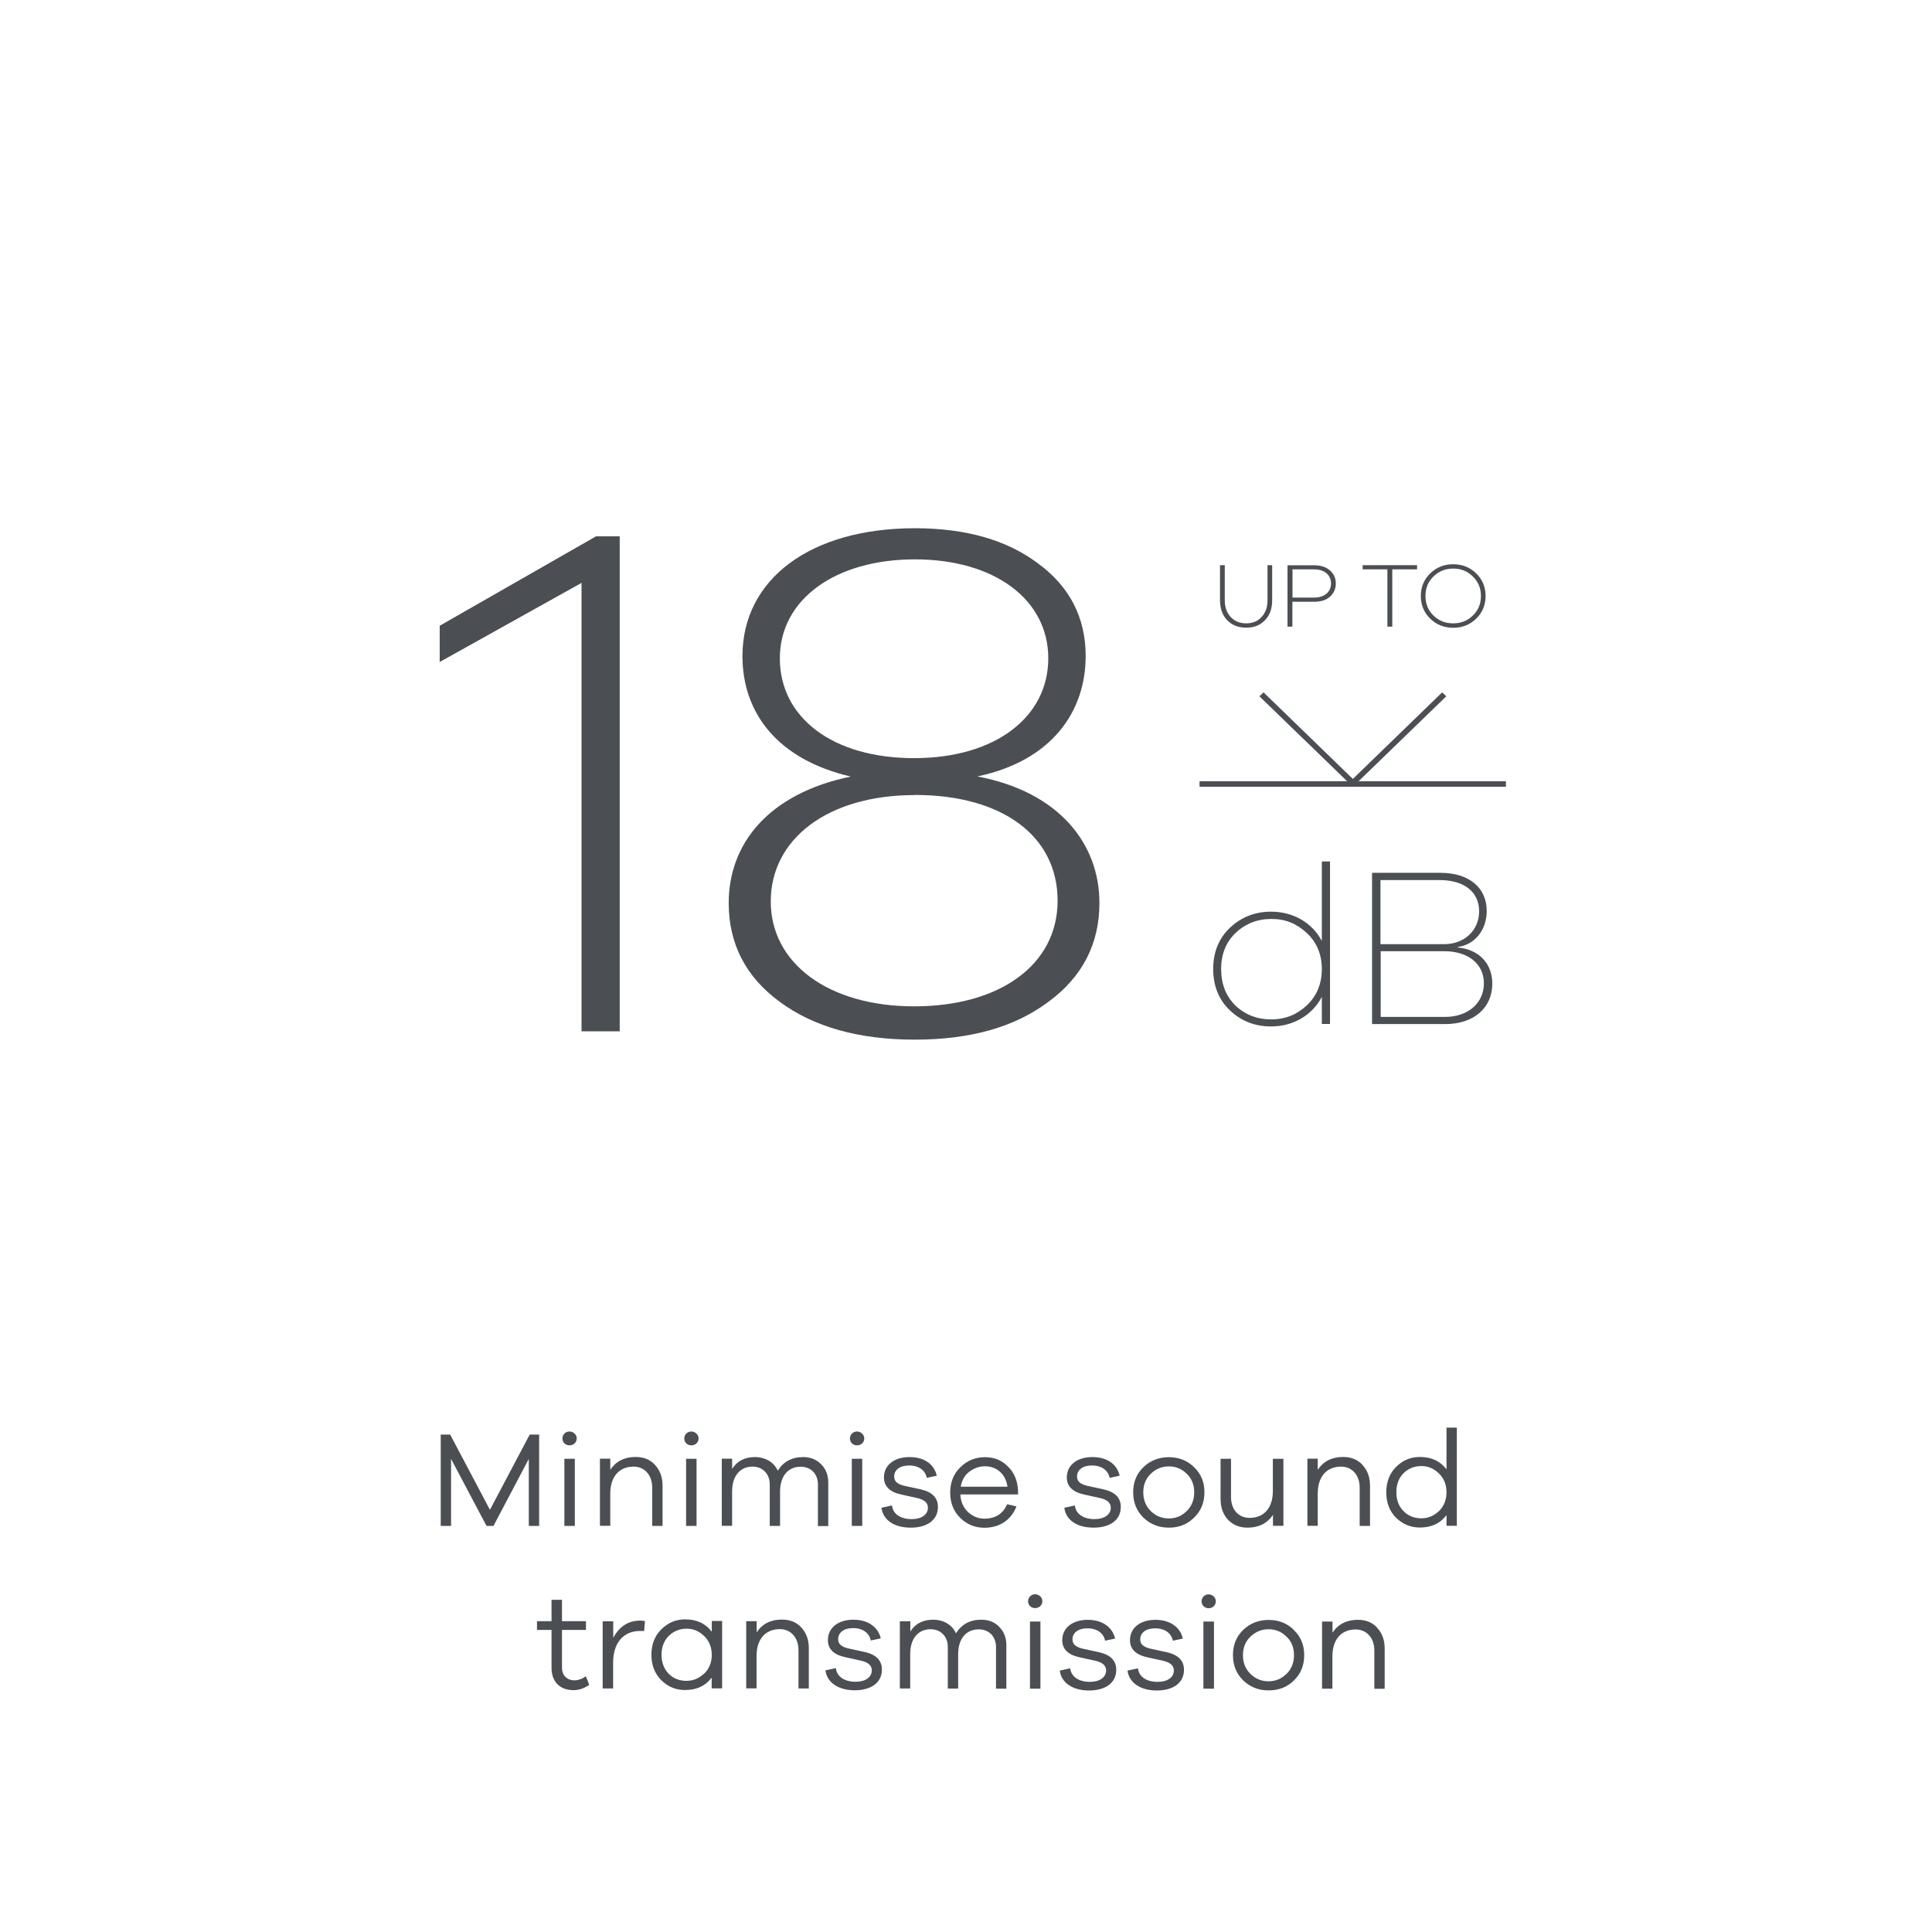 <?xml version="1.0" encoding="UTF-8"?>
<svg id="a" data-name="Layer 1" xmlns="http://www.w3.org/2000/svg" viewBox="0 0 170 170">
  <defs>
    <style>
      .g {
        fill: #4b4f54;
      }

      .g, .h {
        stroke-width: 0px;
      }

      .h {
        fill: #4b4f54;
      }
    </style>
  </defs>
  <g>
    <g>
      <path class="g" d="M127.87,54.85c-.69,0-1.27-.23-1.74-.69-.47-.46-.7-1.03-.7-1.72s.23-1.25.7-1.71c.48-.47,1.05-.7,1.74-.7s1.26.23,1.73.7c.47.46.71,1.03.71,1.71s-.23,1.26-.71,1.72c-.47.46-1.05.69-1.73.69M130.72,52.44c0-.78-.27-1.44-.82-1.98-.55-.54-1.22-.81-2.03-.81s-1.48.27-2.03.81c-.55.54-.82,1.2-.82,1.98s.27,1.45.82,1.99c.55.54,1.23.81,2.03.81s1.48-.27,2.03-.81c.55-.54.82-1.2.82-1.99M124.68,49.73h-4.78v.37h2.18v5.04h.43v-5.04h2.18v-.37ZM113.73,50.1h1.93c.88,0,1.46.5,1.46,1.24s-.58,1.24-1.46,1.24h-1.93v-2.48ZM113.3,55.14h.42v-2.19h1.93c.57,0,1.03-.14,1.37-.44.34-.3.52-.7.52-1.17s-.18-.86-.52-1.15c-.34-.3-.8-.45-1.37-.45h-2.36v5.41ZM111.53,49.73v3.08c0,.61-.17,1.1-.52,1.48-.34.37-.79.56-1.35.56s-1.03-.19-1.37-.56c-.34-.37-.52-.86-.52-1.48v-3.08h-.42v3.08c0,.73.21,1.32.63,1.76.42.44.98.66,1.68.66s1.23-.22,1.65-.66c.43-.44.63-1.03.63-1.76v-3.08h-.42Z"/>
      <path class="g" d="M121.48,83.7h5.62c2.05,0,3.47,1.09,3.47,2.82s-1.38,2.96-3.42,2.96h-5.66v-5.78ZM126.68,77.44c2.19,0,3.47,1.07,3.47,2.74s-1.27,2.9-3.1,2.9h-5.58v-5.64h5.21ZM128.28,83.32c1.48-.18,2.54-1.49,2.54-3.16,0-2.01-1.5-3.36-4.1-3.36h-5.99v13.31h6.44c2.52,0,4.14-1.43,4.14-3.56,0-1.77-1.17-3-3.03-3.18v-.06ZM111.88,89.7c-1.25,0-2.3-.4-3.16-1.21-.84-.82-1.27-1.89-1.27-3.22s.43-2.36,1.27-3.18c.86-.81,1.91-1.23,3.16-1.23s2.22.42,3.1,1.23c.88.82,1.33,1.89,1.33,3.18s-.45,2.38-1.33,3.2c-.88.82-1.91,1.23-3.1,1.23M116.31,75.81v6.99c-.84-1.61-2.52-2.58-4.47-2.58-1.41,0-2.62.48-3.61,1.41-.98.93-1.48,2.15-1.48,3.63s.49,2.72,1.48,3.65c.99.94,2.2,1.41,3.61,1.41,1.95,0,3.63-.99,4.47-2.6v2.38h.72v-14.3h-.72Z"/>
      <rect class="g" x="105.55" y="68.74" width="26.96" height=".49"/>
      <polygon class="g" points="119.04 69.23 110.82 61.27 111.18 60.92 119.04 68.54 126.9 60.92 127.26 61.27 119.04 69.23"/>
    </g>
    <g>
      <path class="h" d="M54.53,47.2v43.55h-3.36v-39.46l-12.48,6.96v-3.19l13.76-7.87h2.08Z"/>
      <path class="h" d="M96.74,79.45c0,3.58-1.48,6.5-4.5,8.71-2.95,2.21-6.84,3.32-11.74,3.32s-8.86-1.1-11.88-3.32c-3.02-2.21-4.5-5.13-4.5-8.71,0-5.2,3.49-9.62,10.74-11.12-6.44-1.5-9.53-5.59-9.53-10.6,0-6.76,5.97-11.25,15.17-11.25,4.5,0,8.12,1.04,10.87,3.12,2.75,2.02,4.16,4.75,4.16,8.12,0,4.94-3.02,9.23-9.53,10.6,7.25,1.37,10.74,5.98,10.74,11.12ZM80.5,69.96c-7.72,0-12.68,3.9-12.68,9.36s5.1,9.23,12.62,9.23,12.62-3.64,12.62-9.3-4.83-9.3-12.55-9.3ZM92.24,57.93c0-5.2-4.76-8.71-11.74-8.71s-11.88,3.51-11.88,8.71,4.63,8.78,11.81,8.78,11.81-3.64,11.81-8.78Z"/>
    </g>
  </g>
  <g>
    <path class="h" d="M47.44,126.23v8.04h-.91v-5.9l-3.11,5.9h-.61l-3.12-5.9v5.9h-.91v-8.04h.83l3.5,6.62,3.5-6.62h.83Z"/>
    <path class="h" d="M50.11,127.18c-.35,0-.62-.26-.62-.61s.28-.61.62-.61.64.28.64.61-.26.61-.64.61ZM50.58,134.27h-.92v-5.91h.92v5.91Z"/>
    <path class="h" d="M57.64,128.91c.44.47.66,1.07.66,1.82v3.54h-.91v-3.37c0-1.1-.67-1.85-1.64-1.85-1.26,0-2.05.88-2.05,2.37v2.84h-.91v-5.91h.91v.98c.5-.75,1.25-1.13,2.23-1.13.71,0,1.28.23,1.71.7Z"/>
    <path class="h" d="M60.83,127.18c-.35,0-.62-.26-.62-.61s.28-.61.62-.61.64.28.64.61-.26.61-.64.61ZM61.29,134.27h-.92v-5.91h.92v5.91Z"/>
    <path class="h" d="M72.25,128.84c.42.41.63.95.63,1.61v3.83h-.91v-3.67c0-.92-.62-1.55-1.52-1.55-1.1,0-1.81.82-1.81,2.19v3.02h-.91v-3.67c0-.92-.64-1.55-1.51-1.55-1.1,0-1.8.82-1.8,2.19v3.02h-.91v-5.91h.91v.9c.44-.7,1.12-1.04,2.01-1.04s1.67.44,2.01,1.2c.49-.8,1.24-1.2,2.23-1.2.64,0,1.15.2,1.57.62Z"/>
    <path class="h" d="M75.41,127.18c-.35,0-.62-.26-.62-.61s.28-.61.62-.61.64.28.64.61-.26.61-.64.61ZM75.87,134.27h-.92v-5.91h.92v5.91Z"/>
    <path class="h" d="M78.49,132.47c.08.77.78,1.2,1.74,1.2.85,0,1.42-.4,1.42-1.01,0-.42-.32-.71-.97-.85l-1.36-.3c-1.02-.22-1.54-.72-1.54-1.51,0-1.07.89-1.79,2.24-1.79s2.18.65,2.41,1.64l-.88.19c-.13-.66-.7-1.09-1.56-1.09-.82,0-1.31.4-1.31.97,0,.44.29.67.9.82l1.43.31c1.02.23,1.52.74,1.52,1.55,0,1.15-.95,1.82-2.39,1.82s-2.43-.64-2.58-1.75l.91-.2Z"/>
    <path class="h" d="M89.57,131.5h-5.07c.04.64.26,1.15.68,1.55.42.38.89.58,1.43.58.97,0,1.64-.42,2.01-1.27l.82.19c-.47,1.21-1.49,1.88-2.83,1.88-.82,0-1.52-.29-2.11-.86-.59-.58-.89-1.32-.89-2.23s.3-1.67.9-2.24c.6-.59,1.32-.88,2.16-.88s1.49.28,2.03.83c.55.54.84,1.25.88,2.12v.34ZM85.28,129.51c-.41.32-.66.76-.74,1.31h4.11c-.16-1.14-.97-1.8-1.98-1.8-.52,0-.97.17-1.39.49Z"/>
    <path class="h" d="M94.58,132.47c.08.77.78,1.2,1.74,1.2.85,0,1.42-.4,1.42-1.01,0-.42-.32-.71-.97-.85l-1.36-.3c-1.02-.22-1.54-.72-1.54-1.51,0-1.07.89-1.79,2.24-1.79s2.18.65,2.41,1.64l-.88.19c-.13-.66-.7-1.09-1.56-1.09-.82,0-1.31.4-1.31.97,0,.44.29.67.9.82l1.43.31c1.02.23,1.52.74,1.52,1.55,0,1.15-.95,1.82-2.39,1.82s-2.43-.64-2.58-1.75l.91-.2Z"/>
    <path class="h" d="M105.07,129.1c.61.58.91,1.31.91,2.21s-.3,1.64-.91,2.23c-.6.59-1.34.88-2.22.88s-1.63-.29-2.24-.88c-.6-.59-.9-1.33-.9-2.23s.3-1.63.9-2.21c.61-.59,1.36-.88,2.24-.88s1.62.29,2.22.88ZM104.42,132.96c.44-.43.66-.98.66-1.65s-.22-1.21-.66-1.63c-.43-.43-.96-.65-1.57-.65s-1.15.22-1.59.65c-.44.42-.66.97-.66,1.63s.22,1.22.66,1.65c.44.43.97.65,1.59.65s1.14-.22,1.57-.65Z"/>
    <path class="h" d="M112.93,128.36v5.9h-.92v-.96c-.5.74-1.25,1.12-2.23,1.12-.71,0-1.28-.23-1.73-.7-.43-.47-.65-1.07-.65-1.82v-3.54h.92v3.37c0,1.1.66,1.83,1.63,1.83,1.26,0,2.05-.86,2.05-2.36v-2.84h.92Z"/>
    <path class="h" d="M119.89,128.91c.44.47.66,1.07.66,1.82v3.54h-.91v-3.37c0-1.1-.67-1.85-1.64-1.85-1.26,0-2.05.88-2.05,2.37v2.84h-.91v-5.91h.91v.98c.5-.75,1.25-1.13,2.23-1.13.71,0,1.28.23,1.71.7Z"/>
    <path class="h" d="M128.19,125.63v8.63h-.91v-.94c-.55.73-1.33,1.09-2.35,1.09-.8,0-1.5-.29-2.09-.86-.58-.59-.86-1.33-.86-2.24s.29-1.66.86-2.23c.59-.59,1.28-.88,2.09-.88,1.02,0,1.8.36,2.35,1.09v-3.67h.91ZM126.61,132.97c.44-.43.67-.98.67-1.66s-.23-1.24-.67-1.66c-.44-.43-.95-.65-1.54-.65-.63,0-1.16.22-1.58.64s-.62.98-.62,1.67.22,1.25.64,1.67c.42.42.95.62,1.57.62.59,0,1.09-.22,1.54-.64Z"/>
  </g>
  <g>
    <path class="h" d="M51.85,148.25c-.44.31-.9.47-1.37.47-1.2,0-1.96-.72-1.95-2v-3.3s-1.28,0-1.28,0v-.77s1.28,0,1.28,0v-1.88s.92,0,.92,0v1.88s2.11,0,2.11,0v.77h-2.11s0,3.24,0,3.24c-.06,1.13,1.08,1.57,2.1.84l.3.76Z"/>
    <path class="h" d="M56.75,142.64l-.07.88c-.07-.01-.19-.01-.35-.01-1.52,0-2.38,1.11-2.38,2.78v2.28h-.92v-5.91h.93v1.45c.55-1.01,1.34-1.51,2.37-1.51.17,0,.31.01.42.05Z"/>
    <path class="h" d="M63.54,142.65v5.91h-.92v-.94c-.55.73-1.33,1.09-2.35,1.09-.8,0-1.5-.29-2.09-.87-.58-.59-.86-1.33-.86-2.24,0-.91.29-1.65.87-2.23s1.28-.88,2.09-.88c1.02,0,1.8.36,2.35,1.09v-.95h.91ZM61.96,147.27c.44-.43.67-.98.67-1.65s-.23-1.24-.67-1.66c-.44-.43-.95-.65-1.54-.65-.62,0-1.15.22-1.57.63-.42.42-.64.98-.64,1.67,0,.68.22,1.25.63,1.67.42.42.95.62,1.57.62.59,0,1.09-.22,1.54-.63Z"/>
    <path class="h" d="M70.51,143.21c.44.47.66,1.07.66,1.82v3.54h-.91v-3.37c0-1.1-.67-1.85-1.64-1.85-1.26,0-2.05.87-2.05,2.37v2.84h-.91v-5.91h.92v.98c.5-.75,1.25-1.13,2.23-1.12.71,0,1.28.23,1.71.7Z"/>
    <path class="h" d="M73.55,146.78c.08.77.78,1.2,1.74,1.2.85,0,1.42-.39,1.42-1.01,0-.42-.32-.71-.97-.85l-1.36-.3c-1.02-.22-1.54-.72-1.53-1.51,0-1.07.89-1.79,2.24-1.79,1.29,0,2.18.65,2.41,1.64l-.88.19c-.13-.66-.7-1.09-1.56-1.09-.82,0-1.31.4-1.31.97,0,.44.29.67.9.82l1.43.31c1.02.23,1.52.74,1.52,1.55,0,1.15-.95,1.82-2.39,1.82-1.4,0-2.43-.64-2.58-1.75l.91-.2Z"/>
    <path class="h" d="M87.92,143.15c.42.41.63.95.63,1.61v3.83s-.91,0-.91,0v-3.67c0-.92-.62-1.55-1.52-1.55-1.1,0-1.81.81-1.81,2.19v3.02h-.91v-3.67c0-.92-.63-1.55-1.51-1.55-1.1,0-1.8.81-1.8,2.19v3.02s-.91,0-.91,0v-5.91s.92,0,.92,0v.9c.44-.7,1.12-1.04,2.01-1.04.91,0,1.67.44,2.01,1.2.49-.8,1.24-1.2,2.23-1.2.64,0,1.15.2,1.57.62Z"/>
    <path class="h" d="M91.08,141.5c-.35,0-.62-.26-.62-.61,0-.33.28-.61.62-.61.35,0,.64.28.64.61s-.26.61-.64.61ZM91.55,148.59h-.92s0-5.91,0-5.91h.92s0,5.91,0,5.91Z"/>
    <path class="h" d="M94.17,146.79c.08.77.78,1.2,1.74,1.2.85,0,1.42-.4,1.42-1.01,0-.42-.32-.71-.97-.85l-1.36-.3c-1.02-.22-1.53-.72-1.53-1.51,0-1.07.89-1.79,2.24-1.79,1.29,0,2.18.65,2.41,1.65l-.88.19c-.13-.66-.7-1.09-1.56-1.09-.82,0-1.31.4-1.31.97,0,.44.29.67.9.82l1.43.31c1.02.23,1.52.74,1.52,1.55,0,1.15-.95,1.82-2.39,1.82-1.4,0-2.43-.64-2.58-1.75l.91-.2Z"/>
    <path class="h" d="M100.13,146.79c.08.77.78,1.2,1.74,1.2.85,0,1.42-.39,1.42-1.01,0-.42-.32-.71-.97-.85l-1.36-.3c-1.02-.22-1.53-.72-1.53-1.51,0-1.07.89-1.79,2.24-1.79,1.29,0,2.18.65,2.41,1.65l-.88.19c-.13-.66-.7-1.09-1.56-1.09-.82,0-1.31.4-1.31.97,0,.44.29.67.9.82l1.43.31c1.02.23,1.52.74,1.52,1.55,0,1.15-.95,1.82-2.39,1.82-1.4,0-2.43-.64-2.58-1.75l.91-.2Z"/>
    <path class="h" d="M106.35,141.51c-.35,0-.62-.26-.62-.61s.28-.61.62-.61.64.28.63.61c0,.35-.26.61-.64.61ZM106.81,148.59h-.92v-5.91h.93v5.91Z"/>
    <path class="h" d="M113.85,143.43c.61.58.91,1.31.91,2.21,0,.9-.3,1.64-.91,2.23-.6.59-1.34.87-2.22.87-.89,0-1.63-.29-2.24-.88-.6-.59-.9-1.33-.9-2.23,0-.9.3-1.63.9-2.21.61-.59,1.36-.88,2.24-.88.88,0,1.62.29,2.22.88ZM113.2,147.29c.44-.43.66-.98.66-1.65,0-.66-.21-1.21-.66-1.63-.43-.43-.96-.65-1.57-.65-.62,0-1.15.22-1.6.65-.44.42-.66.97-.66,1.63,0,.67.22,1.22.66,1.65.44.43.97.65,1.59.65.61,0,1.14-.22,1.57-.65Z"/>
    <path class="h" d="M121.18,143.24c.44.47.66,1.07.66,1.82v3.54s-.91,0-.91,0v-3.37c0-1.1-.67-1.85-1.64-1.85-1.26,0-2.05.87-2.05,2.37v2.84s-.91,0-.91,0v-5.91s.92,0,.92,0v.98c.5-.75,1.25-1.13,2.23-1.13.71,0,1.28.23,1.71.7Z"/>
  </g>
</svg>
